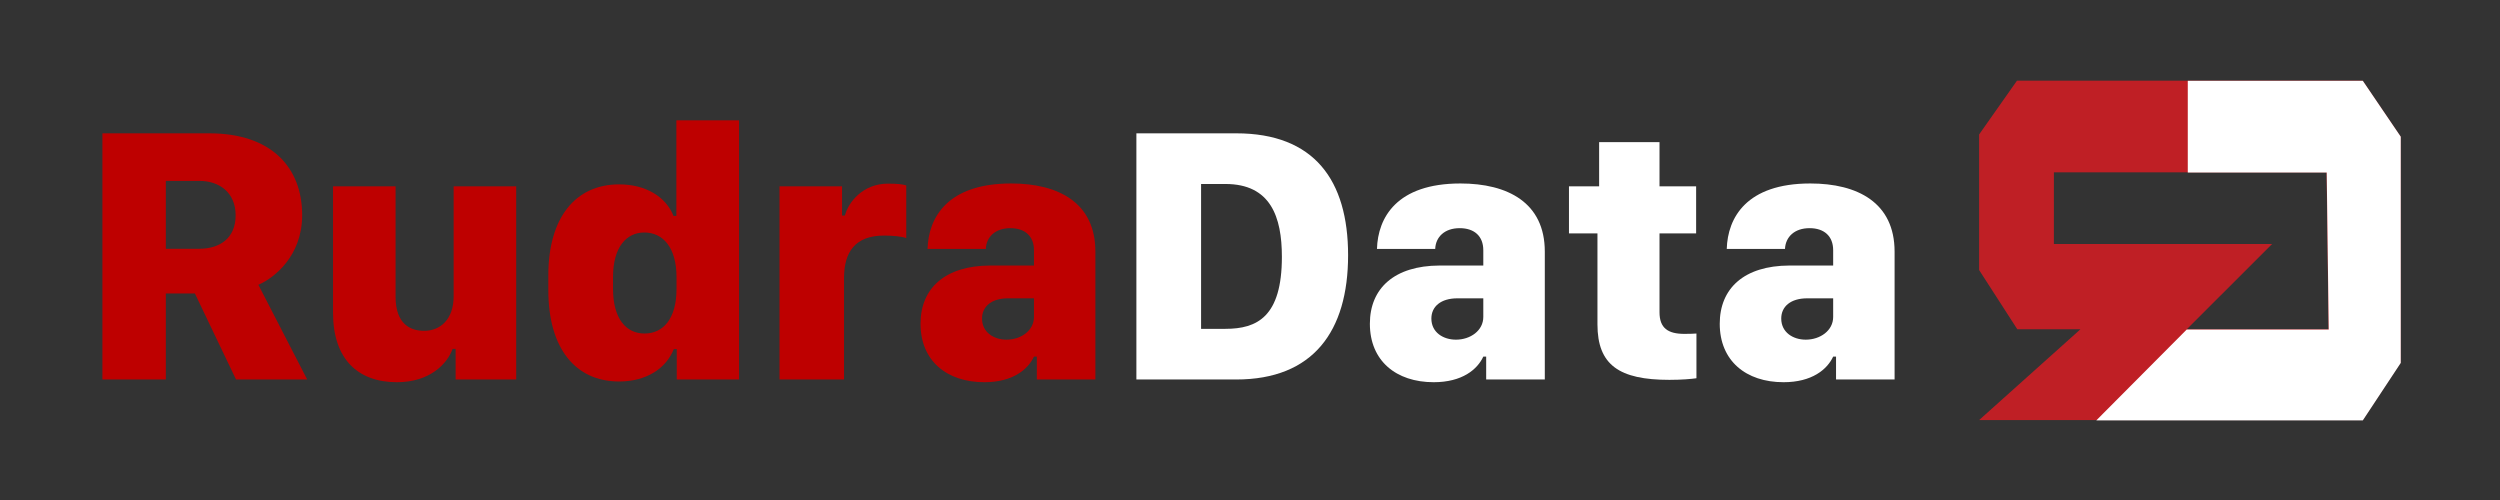 <?xml version="1.0" encoding="UTF-8" standalone="no"?>
<svg xmlns="http://www.w3.org/2000/svg" xmlns:xlink="http://www.w3.org/1999/xlink" xmlns:serif="http://www.serif.com/" width="100%" height="100%" viewBox="0 0 400 80" version="1.1" xml:space="preserve" style="fill-rule:evenodd;clip-rule:evenodd;stroke-linejoin:round;stroke-miterlimit:2;">
    <rect x="0" y="0" width="400" height="80" fill="#333333" stroke="none"/>
    <g transform="matrix(0.319,0,0,0.319,7.294,-7.654)">
        <g>
            <g transform="matrix(8.891,0,0,8.891,-11.703,76.775)">
                <g id="RudraData">
                    <g>
                        <g transform="matrix(4.5,0,0,1.444,-111.627,-6.178)">
                            <path d="M27.151,5.376L25.811,5.376L25.811,14.993L26.606,14.993L26.606,11.632L26.97,11.632L27.486,14.993L28.378,14.993L27.766,11.294C27.965,11.026 28.315,10.167 28.315,8.574C28.315,6.707 27.929,5.376 27.151,5.376ZM26.606,9.886L26.606,7.235L27.029,7.235C27.275,7.235 27.481,7.686 27.481,8.582C27.481,9.456 27.289,9.886 27.024,9.886L26.606,9.886Z" style="fill:rgb(190,0,0);fill-rule:nonzero;"></path>
                        </g>
                        <g transform="matrix(4.5,0,0,1.444,-111.627,-6.178)">
                            <path d="M30.998,7.448L30.214,7.448L30.214,11.738C30.214,12.669 30.04,13.092 29.843,13.092C29.68,13.092 29.486,12.852 29.486,11.76L29.486,7.448L28.702,7.448L28.702,12.387C28.702,14.204 29.016,15.099 29.502,15.099C29.918,15.099 30.135,14.374 30.201,13.796L30.239,13.796L30.239,14.993L30.998,14.993L30.998,7.448Z" style="fill:rgb(190,0,0);fill-rule:nonzero;"></path>
                        </g>
                        <g transform="matrix(4.5,0,0,1.444,-111.627,-6.178)">
                            <path d="M32.289,7.37C31.742,7.37 31.401,8.666 31.401,10.92L31.401,11.505C31.401,13.768 31.738,15.071 32.289,15.071C32.626,15.071 32.877,14.571 32.974,13.803L33.011,13.803L33.011,14.993L33.792,14.993L33.792,4.869L33.006,4.869L33.006,8.603L32.97,8.603C32.877,7.863 32.624,7.37 32.289,7.37ZM32.604,9.25C32.841,9.25 33.008,9.849 33.008,10.991L33.008,11.456C33.008,12.612 32.843,13.197 32.606,13.197C32.38,13.197 32.212,12.634 32.212,11.449L32.212,10.991C32.212,9.821 32.38,9.25 32.604,9.25Z" style="fill:rgb(190,0,0);fill-rule:nonzero;"></path>
                        </g>
                        <g transform="matrix(4.5,0,0,1.444,-111.627,-6.178)">
                            <path d="M34.299,14.993L35.108,14.993L35.108,11.027C35.108,10.019 35.246,9.37 35.61,9.37C35.723,9.37 35.836,9.406 35.888,9.469L35.888,7.412C35.841,7.363 35.771,7.342 35.657,7.342C35.341,7.342 35.16,8.081 35.119,8.588L35.083,8.588L35.083,7.448L34.299,7.448L34.299,14.993Z" style="fill:rgb(190,0,0);fill-rule:nonzero;"></path>
                        </g>
                        <g transform="matrix(4.5,0,0,1.444,-111.627,-6.178)">
                            <path d="M37.489,14.099L37.525,14.099L37.525,14.993L38.259,14.993L38.259,9.998C38.259,8.081 37.794,7.335 37.202,7.335C36.402,7.335 36.166,8.673 36.155,9.892L36.885,9.892C36.892,9.42 37.005,9.081 37.193,9.081C37.376,9.081 37.489,9.392 37.489,9.942L37.489,10.541L36.939,10.541C36.374,10.548 36.067,11.428 36.067,12.816C36.067,14.261 36.395,15.099 36.867,15.099C37.224,15.099 37.414,14.599 37.489,14.099ZM37.145,13.437C36.987,13.437 36.838,13.155 36.838,12.612C36.838,12.14 36.957,11.822 37.163,11.822L37.489,11.822L37.489,12.549C37.489,13.084 37.326,13.437 37.145,13.437Z" style="fill:rgb(190,0,0);fill-rule:nonzero;"></path>
                        </g>
                        <g transform="matrix(4.5,0,0,1.444,-111.627,-6.178)">
                            <path d="M38.773,5.376L38.773,14.993L40.025,14.993C40.988,14.993 41.427,13.113 41.427,10.139C41.427,7.207 41.002,5.376 40.025,5.376L38.773,5.376ZM39.584,7.355L39.889,7.355C40.457,7.355 40.597,8.645 40.597,10.202C40.597,12.549 40.285,13.014 39.889,13.014L39.584,13.014L39.584,7.355Z" style="fill:white;fill-rule:nonzero;"></path>
                        </g>
                        <g transform="matrix(4.5,0,0,1.444,-111.627,-6.178)">
                            <path d="M43.122,14.099L43.158,14.099L43.158,14.993L43.893,14.993L43.893,9.998C43.893,8.081 43.427,7.335 42.835,7.335C42.035,7.335 41.8,8.673 41.789,9.892L42.519,9.892C42.525,9.42 42.638,9.081 42.826,9.081C43.009,9.081 43.122,9.392 43.122,9.942L43.122,10.541L42.573,10.541C42.008,10.548 41.7,11.428 41.7,12.816C41.7,14.261 42.028,15.099 42.5,15.099C42.858,15.099 43.048,14.599 43.122,14.099ZM42.779,13.437C42.62,13.437 42.471,13.155 42.471,12.612C42.471,12.14 42.591,11.822 42.797,11.822L43.122,11.822L43.122,12.549C43.122,13.084 42.96,13.437 42.779,13.437Z" style="fill:white;fill-rule:nonzero;"></path>
                        </g>
                        <g transform="matrix(4.5,0,0,1.444,-111.627,-6.178)">
                            <path d="M44.574,7.448L44.196,7.448L44.196,9.286L44.553,9.286L44.553,12.838C44.553,14.43 44.827,15.007 45.455,15.007C45.611,15.007 45.735,14.972 45.794,14.944L45.794,13.197C45.769,13.204 45.704,13.211 45.643,13.211C45.437,13.211 45.331,12.986 45.331,12.366L45.331,9.286L45.79,9.286L45.79,7.448L45.331,7.448L45.331,5.721L44.574,5.721L44.574,7.448Z" style="fill:white;fill-rule:nonzero;"></path>
                        </g>
                        <g transform="matrix(4.5,0,0,1.444,-111.627,-6.178)">
                            <path d="M47.508,14.099L47.544,14.099L47.544,14.993L48.278,14.993L48.278,9.998C48.278,8.081 47.813,7.335 47.221,7.335C46.421,7.335 46.185,8.673 46.174,9.892L46.904,9.892C46.911,9.42 47.024,9.081 47.212,9.081C47.395,9.081 47.508,9.392 47.508,9.942L47.508,10.541L46.958,10.541C46.393,10.548 46.086,11.428 46.086,12.816C46.086,14.261 46.414,15.099 46.886,15.099C47.243,15.099 47.433,14.599 47.508,14.099ZM47.164,13.437C47.006,13.437 46.857,13.155 46.857,12.612C46.857,12.14 46.976,11.822 47.182,11.822L47.508,11.822L47.508,12.549C47.508,13.084 47.345,13.437 47.164,13.437Z" style="fill:white;fill-rule:nonzero;"></path>
                        </g>
                    </g>
                </g>
            </g>
            <g>
                <g id="gROUPED-lOGO" serif:id="gROUPED lOGO">
                    <g transform="matrix(1,0,0,1,3.745,0)">
                        <path d="M1158.4,234.691L966.045,234.691L1016.87,189.149L985.21,189.149L966.045,159.425L966.045,91.443L985.049,64.441L1158.4,64.441L1177.42,92.466L1177.42,205.877L1158.4,234.691ZM1140.31,110.445L1003.56,110.445L1003.55,146.375L1113.01,146.37L1070.2,189.149L1141.31,189.149L1140.31,110.445Z" style="fill:rgb(191,31,37);"></path>
                    </g>
                    <g transform="matrix(1.007,0,0,1.007,969.79,-81.613)">
                        <g id="LOGO">
                            <g>
                                <g>
                                    <g transform="matrix(11.863,0,0,7.055,-164.312,-59.157)">
                                        <path d="M18.771,52.93L22.566,46.517L28.53,46.517L28.446,35.433L22.612,35.433L22.612,28.954C32.744,28.954 27.312,28.954 29.961,28.954L31.554,32.901L31.554,48.873L29.961,52.93L18.771,52.93Z" style="fill:white;fill-rule:nonzero;"></path>
                                    </g>
                                </g>
                            </g>
                        </g>
                    </g>
                </g>
            </g>
        </g>
    </g>
</svg>
